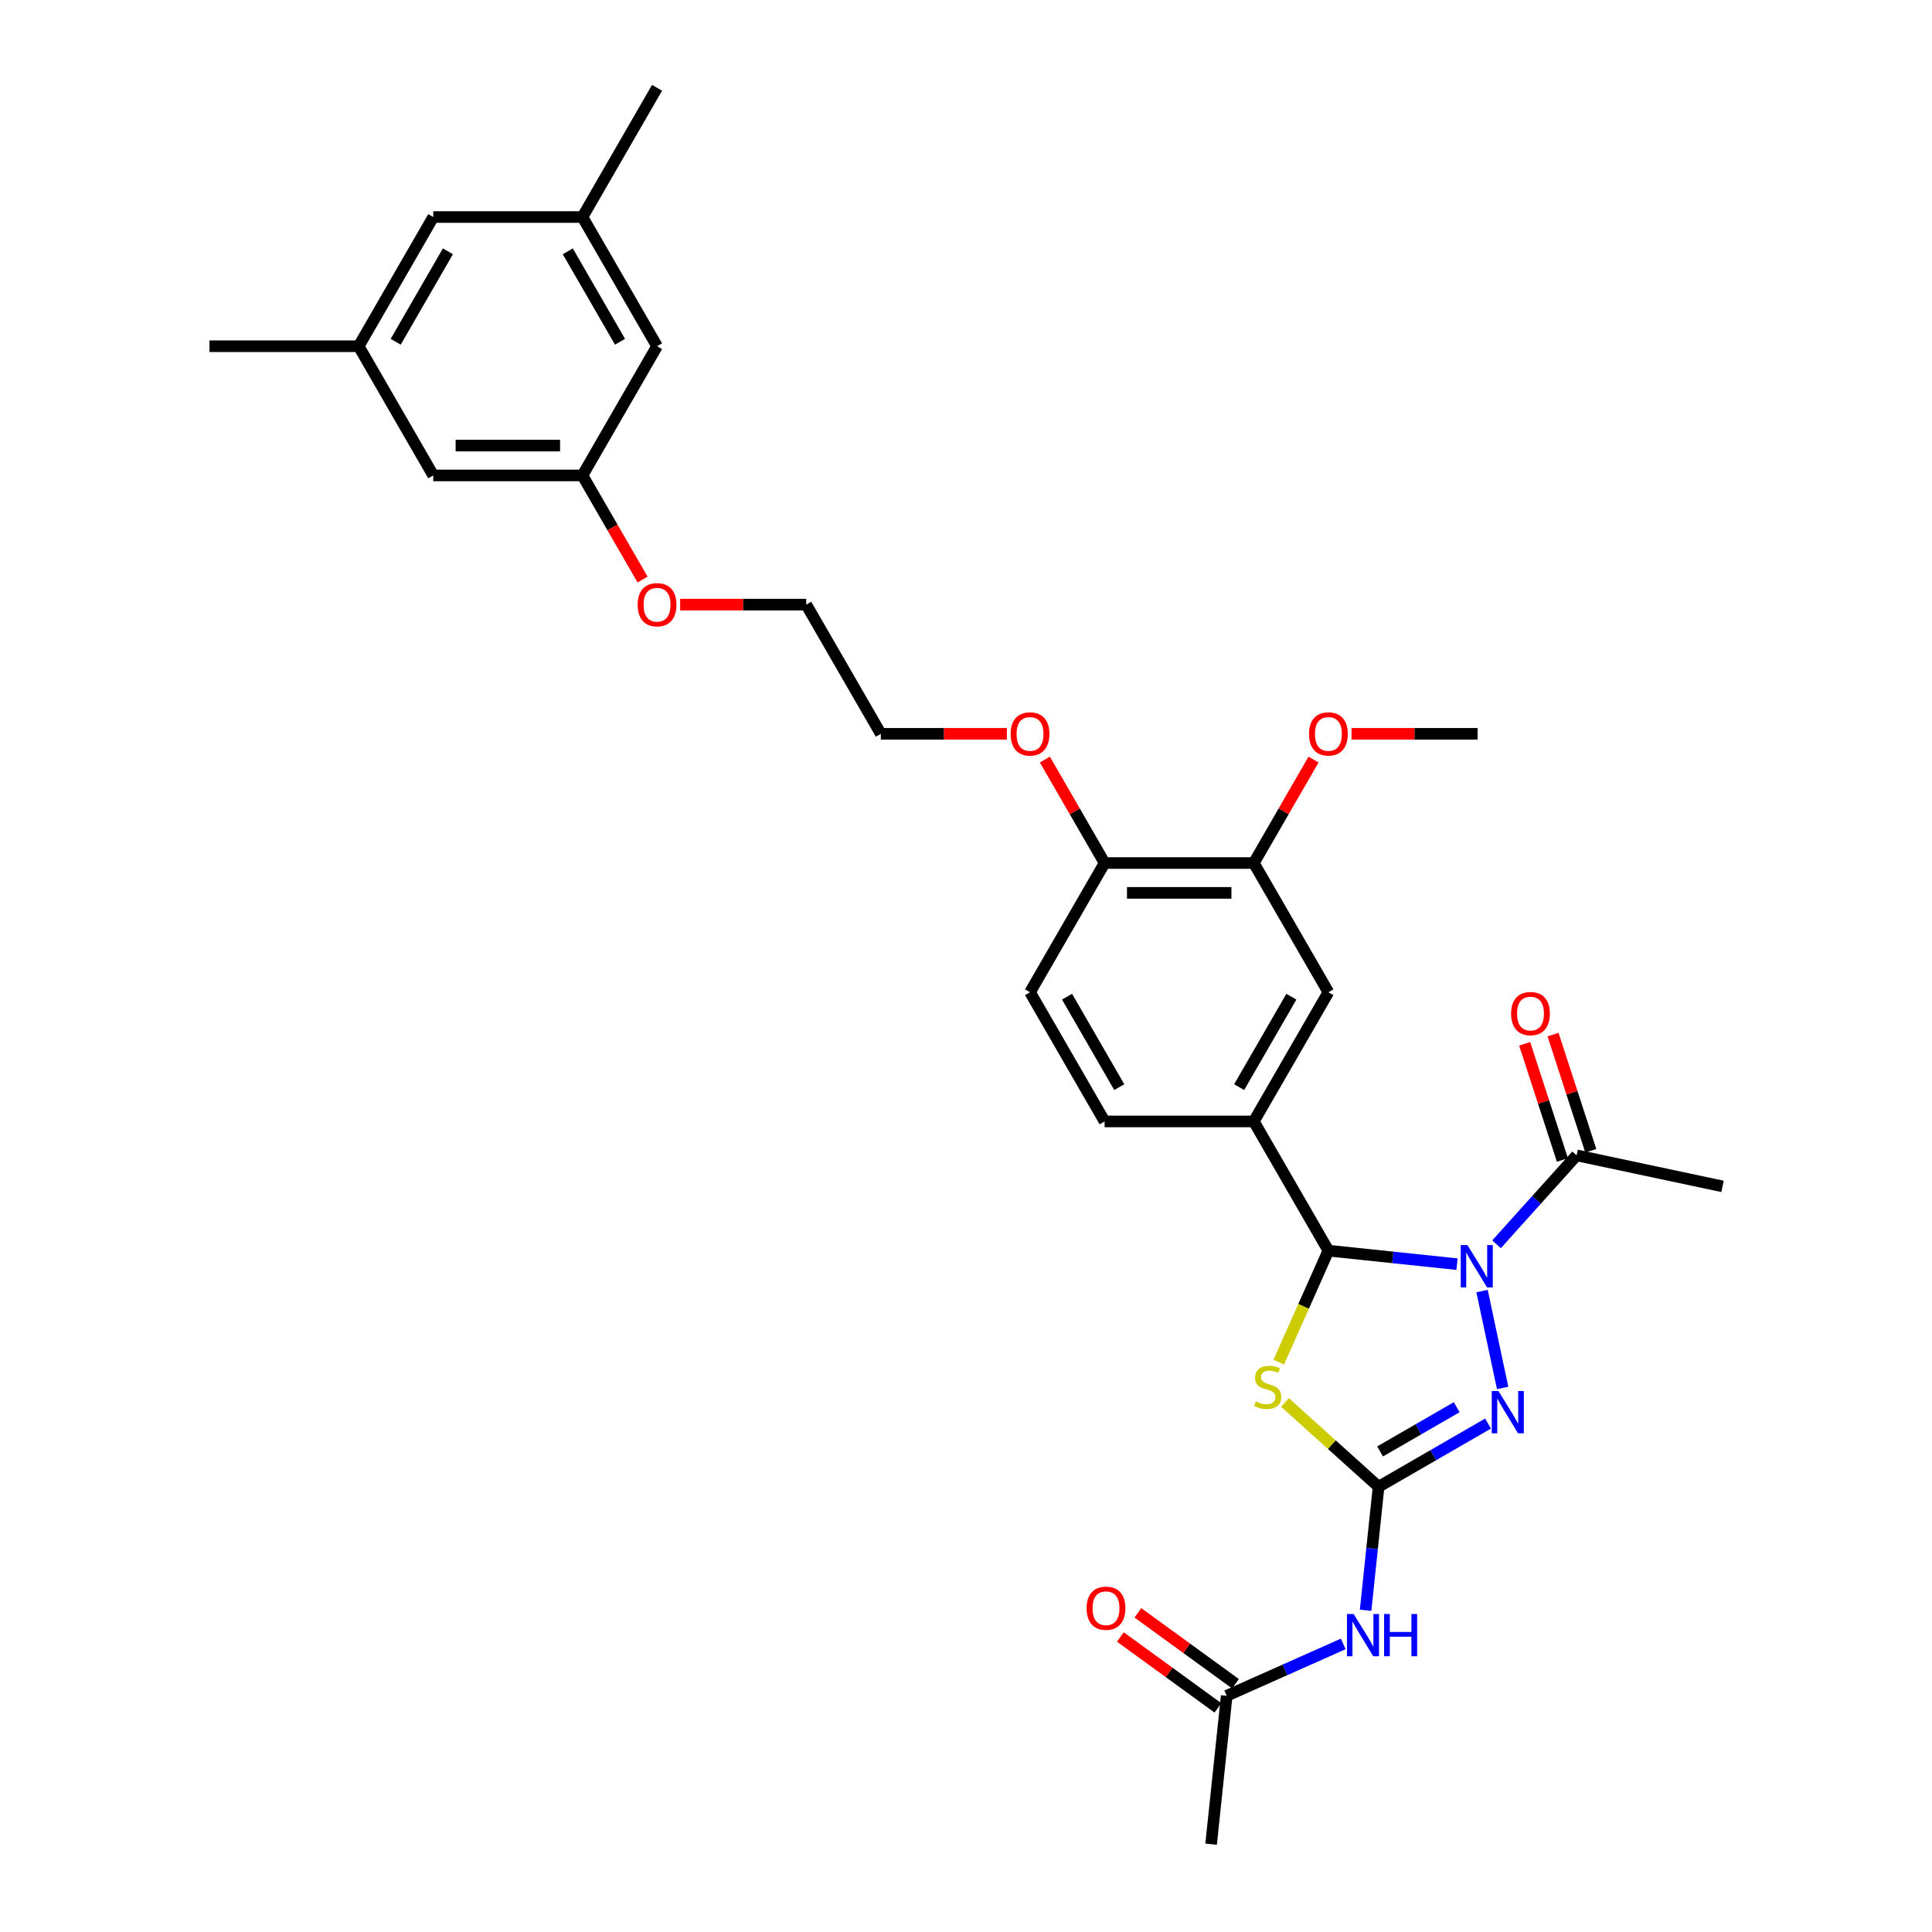 <?xml version='1.0' encoding='iso-8859-1'?>
<svg version='1.1' baseProfile='full'
              xmlns='http://www.w3.org/2000/svg'
                      xmlns:rdkit='http://www.rdkit.org/xml'
                      xmlns:xlink='http://www.w3.org/1999/xlink'
                  xml:space='preserve'
width='1000px' height='1000px' viewBox='0 0 1000 1000'>
<!-- END OF HEADER -->
<rect style='opacity:1.0;fill:#FFFFFF;stroke:none' width='1000' height='1000' x='0' y='0'> </rect>
<path class='bond-1' d='M 754.149,654.325 L 720.863,650.826' style='fill:none;fill-rule:evenodd;stroke:#0000FF;stroke-width:6px;stroke-linecap:butt;stroke-linejoin:miter;stroke-opacity:1' />
<path class='bond-1' d='M 720.863,650.826 L 687.576,647.328' style='fill:none;fill-rule:evenodd;stroke:#000000;stroke-width:6px;stroke-linecap:butt;stroke-linejoin:miter;stroke-opacity:1' />
<path class='bond-3' d='M 767.108,668.264 L 777.764,718.396' style='fill:none;fill-rule:evenodd;stroke:#0000FF;stroke-width:6px;stroke-linecap:butt;stroke-linejoin:miter;stroke-opacity:1' />
<path class='bond-5' d='M 774.597,644.044 L 795.321,621.029' style='fill:none;fill-rule:evenodd;stroke:#0000FF;stroke-width:6px;stroke-linecap:butt;stroke-linejoin:miter;stroke-opacity:1' />
<path class='bond-5' d='M 795.321,621.029 L 816.044,598.013' style='fill:none;fill-rule:evenodd;stroke:#000000;stroke-width:6px;stroke-linecap:butt;stroke-linejoin:miter;stroke-opacity:1' />
<path class='bond-0' d='M 713.554,769.542 L 741.879,753.189' style='fill:none;fill-rule:evenodd;stroke:#000000;stroke-width:6px;stroke-linecap:butt;stroke-linejoin:miter;stroke-opacity:1' />
<path class='bond-0' d='M 741.879,753.189 L 770.204,736.835' style='fill:none;fill-rule:evenodd;stroke:#0000FF;stroke-width:6px;stroke-linecap:butt;stroke-linejoin:miter;stroke-opacity:1' />
<path class='bond-0' d='M 714.329,751.261 L 734.157,739.814' style='fill:none;fill-rule:evenodd;stroke:#000000;stroke-width:6px;stroke-linecap:butt;stroke-linejoin:miter;stroke-opacity:1' />
<path class='bond-0' d='M 734.157,739.814 L 753.985,728.366' style='fill:none;fill-rule:evenodd;stroke:#0000FF;stroke-width:6px;stroke-linecap:butt;stroke-linejoin:miter;stroke-opacity:1' />
<path class='bond-4' d='M 713.554,769.542 L 710.194,801.509' style='fill:none;fill-rule:evenodd;stroke:#000000;stroke-width:6px;stroke-linecap:butt;stroke-linejoin:miter;stroke-opacity:1' />
<path class='bond-4' d='M 710.194,801.509 L 706.834,833.475' style='fill:none;fill-rule:evenodd;stroke:#0000FF;stroke-width:6px;stroke-linecap:butt;stroke-linejoin:miter;stroke-opacity:1' />
<path class='bond-31' d='M 713.554,769.542 L 689.332,747.733' style='fill:none;fill-rule:evenodd;stroke:#000000;stroke-width:6px;stroke-linecap:butt;stroke-linejoin:miter;stroke-opacity:1' />
<path class='bond-31' d='M 689.332,747.733 L 665.11,725.923' style='fill:none;fill-rule:evenodd;stroke:#CCCC00;stroke-width:6px;stroke-linecap:butt;stroke-linejoin:miter;stroke-opacity:1' />
<path class='bond-2' d='M 687.576,647.328 L 674.729,676.183' style='fill:none;fill-rule:evenodd;stroke:#000000;stroke-width:6px;stroke-linecap:butt;stroke-linejoin:miter;stroke-opacity:1' />
<path class='bond-2' d='M 674.729,676.183 L 661.882,705.038' style='fill:none;fill-rule:evenodd;stroke:#CCCC00;stroke-width:6px;stroke-linecap:butt;stroke-linejoin:miter;stroke-opacity:1' />
<path class='bond-6' d='M 687.576,647.328 L 648.966,580.453' style='fill:none;fill-rule:evenodd;stroke:#000000;stroke-width:6px;stroke-linecap:butt;stroke-linejoin:miter;stroke-opacity:1' />
<path class='bond-8' d='M 695.258,850.892 L 665.098,864.32' style='fill:none;fill-rule:evenodd;stroke:#0000FF;stroke-width:6px;stroke-linecap:butt;stroke-linejoin:miter;stroke-opacity:1' />
<path class='bond-8' d='M 665.098,864.32 L 634.937,877.748' style='fill:none;fill-rule:evenodd;stroke:#000000;stroke-width:6px;stroke-linecap:butt;stroke-linejoin:miter;stroke-opacity:1' />
<path class='bond-12' d='M 823.388,595.627 L 813.622,565.571' style='fill:none;fill-rule:evenodd;stroke:#000000;stroke-width:6px;stroke-linecap:butt;stroke-linejoin:miter;stroke-opacity:1' />
<path class='bond-12' d='M 813.622,565.571 L 803.856,535.515' style='fill:none;fill-rule:evenodd;stroke:#FF0000;stroke-width:6px;stroke-linecap:butt;stroke-linejoin:miter;stroke-opacity:1' />
<path class='bond-12' d='M 808.7,600.4 L 798.934,570.343' style='fill:none;fill-rule:evenodd;stroke:#000000;stroke-width:6px;stroke-linecap:butt;stroke-linejoin:miter;stroke-opacity:1' />
<path class='bond-12' d='M 798.934,570.343 L 789.168,540.287' style='fill:none;fill-rule:evenodd;stroke:#FF0000;stroke-width:6px;stroke-linecap:butt;stroke-linejoin:miter;stroke-opacity:1' />
<path class='bond-24' d='M 816.044,598.013 L 891.577,614.068' style='fill:none;fill-rule:evenodd;stroke:#000000;stroke-width:6px;stroke-linecap:butt;stroke-linejoin:miter;stroke-opacity:1' />
<path class='bond-7' d='M 648.966,580.453 L 687.576,513.578' style='fill:none;fill-rule:evenodd;stroke:#000000;stroke-width:6px;stroke-linecap:butt;stroke-linejoin:miter;stroke-opacity:1' />
<path class='bond-7' d='M 641.382,562.7 L 668.409,515.887' style='fill:none;fill-rule:evenodd;stroke:#000000;stroke-width:6px;stroke-linecap:butt;stroke-linejoin:miter;stroke-opacity:1' />
<path class='bond-11' d='M 648.966,580.453 L 571.745,580.453' style='fill:none;fill-rule:evenodd;stroke:#000000;stroke-width:6px;stroke-linecap:butt;stroke-linejoin:miter;stroke-opacity:1' />
<path class='bond-9' d='M 687.576,513.578 L 648.966,446.703' style='fill:none;fill-rule:evenodd;stroke:#000000;stroke-width:6px;stroke-linecap:butt;stroke-linejoin:miter;stroke-opacity:1' />
<path class='bond-13' d='M 639.476,871.501 L 614.225,853.154' style='fill:none;fill-rule:evenodd;stroke:#000000;stroke-width:6px;stroke-linecap:butt;stroke-linejoin:miter;stroke-opacity:1' />
<path class='bond-13' d='M 614.225,853.154 L 588.973,834.808' style='fill:none;fill-rule:evenodd;stroke:#FF0000;stroke-width:6px;stroke-linecap:butt;stroke-linejoin:miter;stroke-opacity:1' />
<path class='bond-13' d='M 630.399,883.995 L 605.147,865.649' style='fill:none;fill-rule:evenodd;stroke:#000000;stroke-width:6px;stroke-linecap:butt;stroke-linejoin:miter;stroke-opacity:1' />
<path class='bond-13' d='M 605.147,865.649 L 579.895,847.302' style='fill:none;fill-rule:evenodd;stroke:#FF0000;stroke-width:6px;stroke-linecap:butt;stroke-linejoin:miter;stroke-opacity:1' />
<path class='bond-25' d='M 634.937,877.748 L 626.866,954.545' style='fill:none;fill-rule:evenodd;stroke:#000000;stroke-width:6px;stroke-linecap:butt;stroke-linejoin:miter;stroke-opacity:1' />
<path class='bond-21' d='M 648.966,446.703 L 664.423,419.93' style='fill:none;fill-rule:evenodd;stroke:#000000;stroke-width:6px;stroke-linecap:butt;stroke-linejoin:miter;stroke-opacity:1' />
<path class='bond-21' d='M 664.423,419.93 L 679.881,393.157' style='fill:none;fill-rule:evenodd;stroke:#FF0000;stroke-width:6px;stroke-linecap:butt;stroke-linejoin:miter;stroke-opacity:1' />
<path class='bond-32' d='M 648.966,446.703 L 571.745,446.703' style='fill:none;fill-rule:evenodd;stroke:#000000;stroke-width:6px;stroke-linecap:butt;stroke-linejoin:miter;stroke-opacity:1' />
<path class='bond-32' d='M 637.383,462.147 L 583.328,462.147' style='fill:none;fill-rule:evenodd;stroke:#000000;stroke-width:6px;stroke-linecap:butt;stroke-linejoin:miter;stroke-opacity:1' />
<path class='bond-10' d='M 571.745,446.703 L 533.135,513.578' style='fill:none;fill-rule:evenodd;stroke:#000000;stroke-width:6px;stroke-linecap:butt;stroke-linejoin:miter;stroke-opacity:1' />
<path class='bond-22' d='M 571.745,446.703 L 556.288,419.93' style='fill:none;fill-rule:evenodd;stroke:#000000;stroke-width:6px;stroke-linecap:butt;stroke-linejoin:miter;stroke-opacity:1' />
<path class='bond-22' d='M 556.288,419.93 L 540.83,393.157' style='fill:none;fill-rule:evenodd;stroke:#FF0000;stroke-width:6px;stroke-linecap:butt;stroke-linejoin:miter;stroke-opacity:1' />
<path class='bond-15' d='M 571.745,580.453 L 533.135,513.578' style='fill:none;fill-rule:evenodd;stroke:#000000;stroke-width:6px;stroke-linecap:butt;stroke-linejoin:miter;stroke-opacity:1' />
<path class='bond-15' d='M 579.329,562.7 L 552.302,515.887' style='fill:none;fill-rule:evenodd;stroke:#000000;stroke-width:6px;stroke-linecap:butt;stroke-linejoin:miter;stroke-opacity:1' />
<path class='bond-14' d='M 301.474,246.079 L 317.03,273.022' style='fill:none;fill-rule:evenodd;stroke:#000000;stroke-width:6px;stroke-linecap:butt;stroke-linejoin:miter;stroke-opacity:1' />
<path class='bond-14' d='M 317.03,273.022 L 332.585,299.965' style='fill:none;fill-rule:evenodd;stroke:#FF0000;stroke-width:6px;stroke-linecap:butt;stroke-linejoin:miter;stroke-opacity:1' />
<path class='bond-18' d='M 301.474,246.079 L 340.084,179.204' style='fill:none;fill-rule:evenodd;stroke:#000000;stroke-width:6px;stroke-linecap:butt;stroke-linejoin:miter;stroke-opacity:1' />
<path class='bond-19' d='M 301.474,246.079 L 224.254,246.079' style='fill:none;fill-rule:evenodd;stroke:#000000;stroke-width:6px;stroke-linecap:butt;stroke-linejoin:miter;stroke-opacity:1' />
<path class='bond-19' d='M 289.891,230.635 L 235.837,230.635' style='fill:none;fill-rule:evenodd;stroke:#000000;stroke-width:6px;stroke-linecap:butt;stroke-linejoin:miter;stroke-opacity:1' />
<path class='bond-16' d='M 301.474,112.329 L 340.084,179.204' style='fill:none;fill-rule:evenodd;stroke:#000000;stroke-width:6px;stroke-linecap:butt;stroke-linejoin:miter;stroke-opacity:1' />
<path class='bond-16' d='M 293.891,130.083 L 320.918,176.895' style='fill:none;fill-rule:evenodd;stroke:#000000;stroke-width:6px;stroke-linecap:butt;stroke-linejoin:miter;stroke-opacity:1' />
<path class='bond-26' d='M 301.474,112.329 L 340.084,45.455' style='fill:none;fill-rule:evenodd;stroke:#000000;stroke-width:6px;stroke-linecap:butt;stroke-linejoin:miter;stroke-opacity:1' />
<path class='bond-33' d='M 301.474,112.329 L 224.254,112.329' style='fill:none;fill-rule:evenodd;stroke:#000000;stroke-width:6px;stroke-linecap:butt;stroke-linejoin:miter;stroke-opacity:1' />
<path class='bond-17' d='M 185.644,179.204 L 224.254,246.079' style='fill:none;fill-rule:evenodd;stroke:#000000;stroke-width:6px;stroke-linecap:butt;stroke-linejoin:miter;stroke-opacity:1' />
<path class='bond-20' d='M 185.644,179.204 L 224.254,112.329' style='fill:none;fill-rule:evenodd;stroke:#000000;stroke-width:6px;stroke-linecap:butt;stroke-linejoin:miter;stroke-opacity:1' />
<path class='bond-20' d='M 204.81,176.895 L 231.837,130.083' style='fill:none;fill-rule:evenodd;stroke:#000000;stroke-width:6px;stroke-linecap:butt;stroke-linejoin:miter;stroke-opacity:1' />
<path class='bond-27' d='M 185.644,179.204 L 108.423,179.204' style='fill:none;fill-rule:evenodd;stroke:#000000;stroke-width:6px;stroke-linecap:butt;stroke-linejoin:miter;stroke-opacity:1' />
<path class='bond-30' d='M 699.545,379.828 L 732.171,379.828' style='fill:none;fill-rule:evenodd;stroke:#FF0000;stroke-width:6px;stroke-linecap:butt;stroke-linejoin:miter;stroke-opacity:1' />
<path class='bond-30' d='M 732.171,379.828 L 764.796,379.828' style='fill:none;fill-rule:evenodd;stroke:#000000;stroke-width:6px;stroke-linecap:butt;stroke-linejoin:miter;stroke-opacity:1' />
<path class='bond-28' d='M 521.166,379.828 L 488.54,379.828' style='fill:none;fill-rule:evenodd;stroke:#FF0000;stroke-width:6px;stroke-linecap:butt;stroke-linejoin:miter;stroke-opacity:1' />
<path class='bond-28' d='M 488.54,379.828 L 455.915,379.828' style='fill:none;fill-rule:evenodd;stroke:#000000;stroke-width:6px;stroke-linecap:butt;stroke-linejoin:miter;stroke-opacity:1' />
<path class='bond-23' d='M 352.054,312.954 L 384.679,312.954' style='fill:none;fill-rule:evenodd;stroke:#FF0000;stroke-width:6px;stroke-linecap:butt;stroke-linejoin:miter;stroke-opacity:1' />
<path class='bond-23' d='M 384.679,312.954 L 417.305,312.954' style='fill:none;fill-rule:evenodd;stroke:#000000;stroke-width:6px;stroke-linecap:butt;stroke-linejoin:miter;stroke-opacity:1' />
<path class='bond-29' d='M 455.915,379.828 L 417.305,312.954' style='fill:none;fill-rule:evenodd;stroke:#000000;stroke-width:6px;stroke-linecap:butt;stroke-linejoin:miter;stroke-opacity:1' />
<path  class='atom-0' d='M 759.539 644.465
L 766.705 656.048
Q 767.416 657.191, 768.559 659.26
Q 769.701 661.33, 769.763 661.453
L 769.763 644.465
L 772.667 644.465
L 772.667 666.334
L 769.671 666.334
L 761.979 653.67
Q 761.084 652.187, 760.126 650.488
Q 759.2 648.789, 758.922 648.264
L 758.922 666.334
L 756.08 666.334
L 756.08 644.465
L 759.539 644.465
' fill='#0000FF'/>
<path  class='atom-3' d='M 649.99 725.378
Q 650.237 725.47, 651.256 725.903
Q 652.276 726.335, 653.388 726.613
Q 654.531 726.86, 655.643 726.86
Q 657.712 726.86, 658.917 725.872
Q 660.121 724.853, 660.121 723.092
Q 660.121 721.887, 659.504 721.146
Q 658.917 720.405, 657.99 720.003
Q 657.063 719.602, 655.519 719.138
Q 653.573 718.551, 652.399 717.995
Q 651.256 717.44, 650.422 716.266
Q 649.619 715.092, 649.619 713.115
Q 649.619 710.366, 651.473 708.667
Q 653.357 706.968, 657.063 706.968
Q 659.596 706.968, 662.469 708.173
L 661.758 710.551
Q 659.133 709.47, 657.156 709.47
Q 655.025 709.47, 653.851 710.366
Q 652.677 711.231, 652.708 712.745
Q 652.708 713.918, 653.295 714.629
Q 653.913 715.339, 654.778 715.741
Q 655.673 716.142, 657.156 716.606
Q 659.133 717.223, 660.307 717.841
Q 661.48 718.459, 662.314 719.725
Q 663.179 720.961, 663.179 723.092
Q 663.179 726.119, 661.141 727.756
Q 659.133 729.362, 655.766 729.362
Q 653.82 729.362, 652.337 728.93
Q 650.886 728.528, 649.156 727.818
L 649.99 725.378
' fill='#CCCC00'/>
<path  class='atom-4' d='M 775.594 719.998
L 782.76 731.581
Q 783.471 732.724, 784.614 734.793
Q 785.757 736.863, 785.818 736.986
L 785.818 719.998
L 788.722 719.998
L 788.722 741.867
L 785.726 741.867
L 778.034 729.203
Q 777.139 727.72, 776.181 726.021
Q 775.255 724.322, 774.977 723.797
L 774.977 741.867
L 772.135 741.867
L 772.135 719.998
L 775.594 719.998
' fill='#0000FF'/>
<path  class='atom-5' d='M 700.648 835.405
L 707.814 846.988
Q 708.524 848.131, 709.667 850.201
Q 710.81 852.27, 710.872 852.394
L 710.872 835.405
L 713.775 835.405
L 713.775 857.274
L 710.779 857.274
L 703.088 844.61
Q 702.192 843.127, 701.235 841.429
Q 700.308 839.73, 700.03 839.205
L 700.03 857.274
L 697.188 857.274
L 697.188 835.405
L 700.648 835.405
' fill='#0000FF'/>
<path  class='atom-5' d='M 716.401 835.405
L 719.366 835.405
L 719.366 844.703
L 730.548 844.703
L 730.548 835.405
L 733.513 835.405
L 733.513 857.274
L 730.548 857.274
L 730.548 847.174
L 719.366 847.174
L 719.366 857.274
L 716.401 857.274
L 716.401 835.405
' fill='#0000FF'/>
<path  class='atom-13' d='M 782.143 524.634
Q 782.143 519.383, 784.737 516.449
Q 787.332 513.515, 792.181 513.515
Q 797.031 513.515, 799.625 516.449
Q 802.22 519.383, 802.22 524.634
Q 802.22 529.947, 799.595 532.974
Q 796.969 535.97, 792.181 535.97
Q 787.363 535.97, 784.737 532.974
Q 782.143 529.978, 782.143 524.634
M 792.181 533.499
Q 795.517 533.499, 797.309 531.275
Q 799.131 529.02, 799.131 524.634
Q 799.131 520.341, 797.309 518.179
Q 795.517 515.986, 792.181 515.986
Q 788.845 515.986, 787.023 518.148
Q 785.232 520.31, 785.232 524.634
Q 785.232 529.051, 787.023 531.275
Q 788.845 533.499, 792.181 533.499
' fill='#FF0000'/>
<path  class='atom-14' d='M 562.426 832.421
Q 562.426 827.17, 565.021 824.236
Q 567.615 821.301, 572.465 821.301
Q 577.314 821.301, 579.909 824.236
Q 582.504 827.17, 582.504 832.421
Q 582.504 837.734, 579.878 840.761
Q 577.253 843.757, 572.465 843.757
Q 567.646 843.757, 565.021 840.761
Q 562.426 837.765, 562.426 832.421
M 572.465 841.286
Q 575.801 841.286, 577.592 839.062
Q 579.415 836.807, 579.415 832.421
Q 579.415 828.127, 577.592 825.965
Q 575.801 823.772, 572.465 823.772
Q 569.129 823.772, 567.307 825.934
Q 565.515 828.097, 565.515 832.421
Q 565.515 836.838, 567.307 839.062
Q 569.129 841.286, 572.465 841.286
' fill='#FF0000'/>
<path  class='atom-22' d='M 677.537 379.89
Q 677.537 374.639, 680.132 371.705
Q 682.727 368.771, 687.576 368.771
Q 692.425 368.771, 695.02 371.705
Q 697.615 374.639, 697.615 379.89
Q 697.615 385.203, 694.989 388.23
Q 692.364 391.226, 687.576 391.226
Q 682.757 391.226, 680.132 388.23
Q 677.537 385.234, 677.537 379.89
M 687.576 388.755
Q 690.912 388.755, 692.703 386.531
Q 694.526 384.276, 694.526 379.89
Q 694.526 375.597, 692.703 373.435
Q 690.912 371.242, 687.576 371.242
Q 684.24 371.242, 682.418 373.404
Q 680.626 375.566, 680.626 379.89
Q 680.626 384.307, 682.418 386.531
Q 684.24 388.755, 687.576 388.755
' fill='#FF0000'/>
<path  class='atom-23' d='M 523.097 379.89
Q 523.097 374.639, 525.691 371.705
Q 528.286 368.771, 533.135 368.771
Q 537.985 368.771, 540.579 371.705
Q 543.174 374.639, 543.174 379.89
Q 543.174 385.203, 540.548 388.23
Q 537.923 391.226, 533.135 391.226
Q 528.317 391.226, 525.691 388.23
Q 523.097 385.234, 523.097 379.89
M 533.135 388.755
Q 536.471 388.755, 538.263 386.531
Q 540.085 384.276, 540.085 379.89
Q 540.085 375.597, 538.263 373.435
Q 536.471 371.242, 533.135 371.242
Q 529.799 371.242, 527.977 373.404
Q 526.185 375.566, 526.185 379.89
Q 526.185 384.307, 527.977 386.531
Q 529.799 388.755, 533.135 388.755
' fill='#FF0000'/>
<path  class='atom-24' d='M 330.046 313.015
Q 330.046 307.764, 332.64 304.83
Q 335.235 301.896, 340.084 301.896
Q 344.934 301.896, 347.528 304.83
Q 350.123 307.764, 350.123 313.015
Q 350.123 318.328, 347.498 321.355
Q 344.872 324.351, 340.084 324.351
Q 335.266 324.351, 332.64 321.355
Q 330.046 318.359, 330.046 313.015
M 340.084 321.88
Q 343.42 321.88, 345.212 319.656
Q 347.034 317.402, 347.034 313.015
Q 347.034 308.722, 345.212 306.56
Q 343.42 304.367, 340.084 304.367
Q 336.748 304.367, 334.926 306.529
Q 333.135 308.691, 333.135 313.015
Q 333.135 317.432, 334.926 319.656
Q 336.748 321.88, 340.084 321.88
' fill='#FF0000'/>
</svg>
